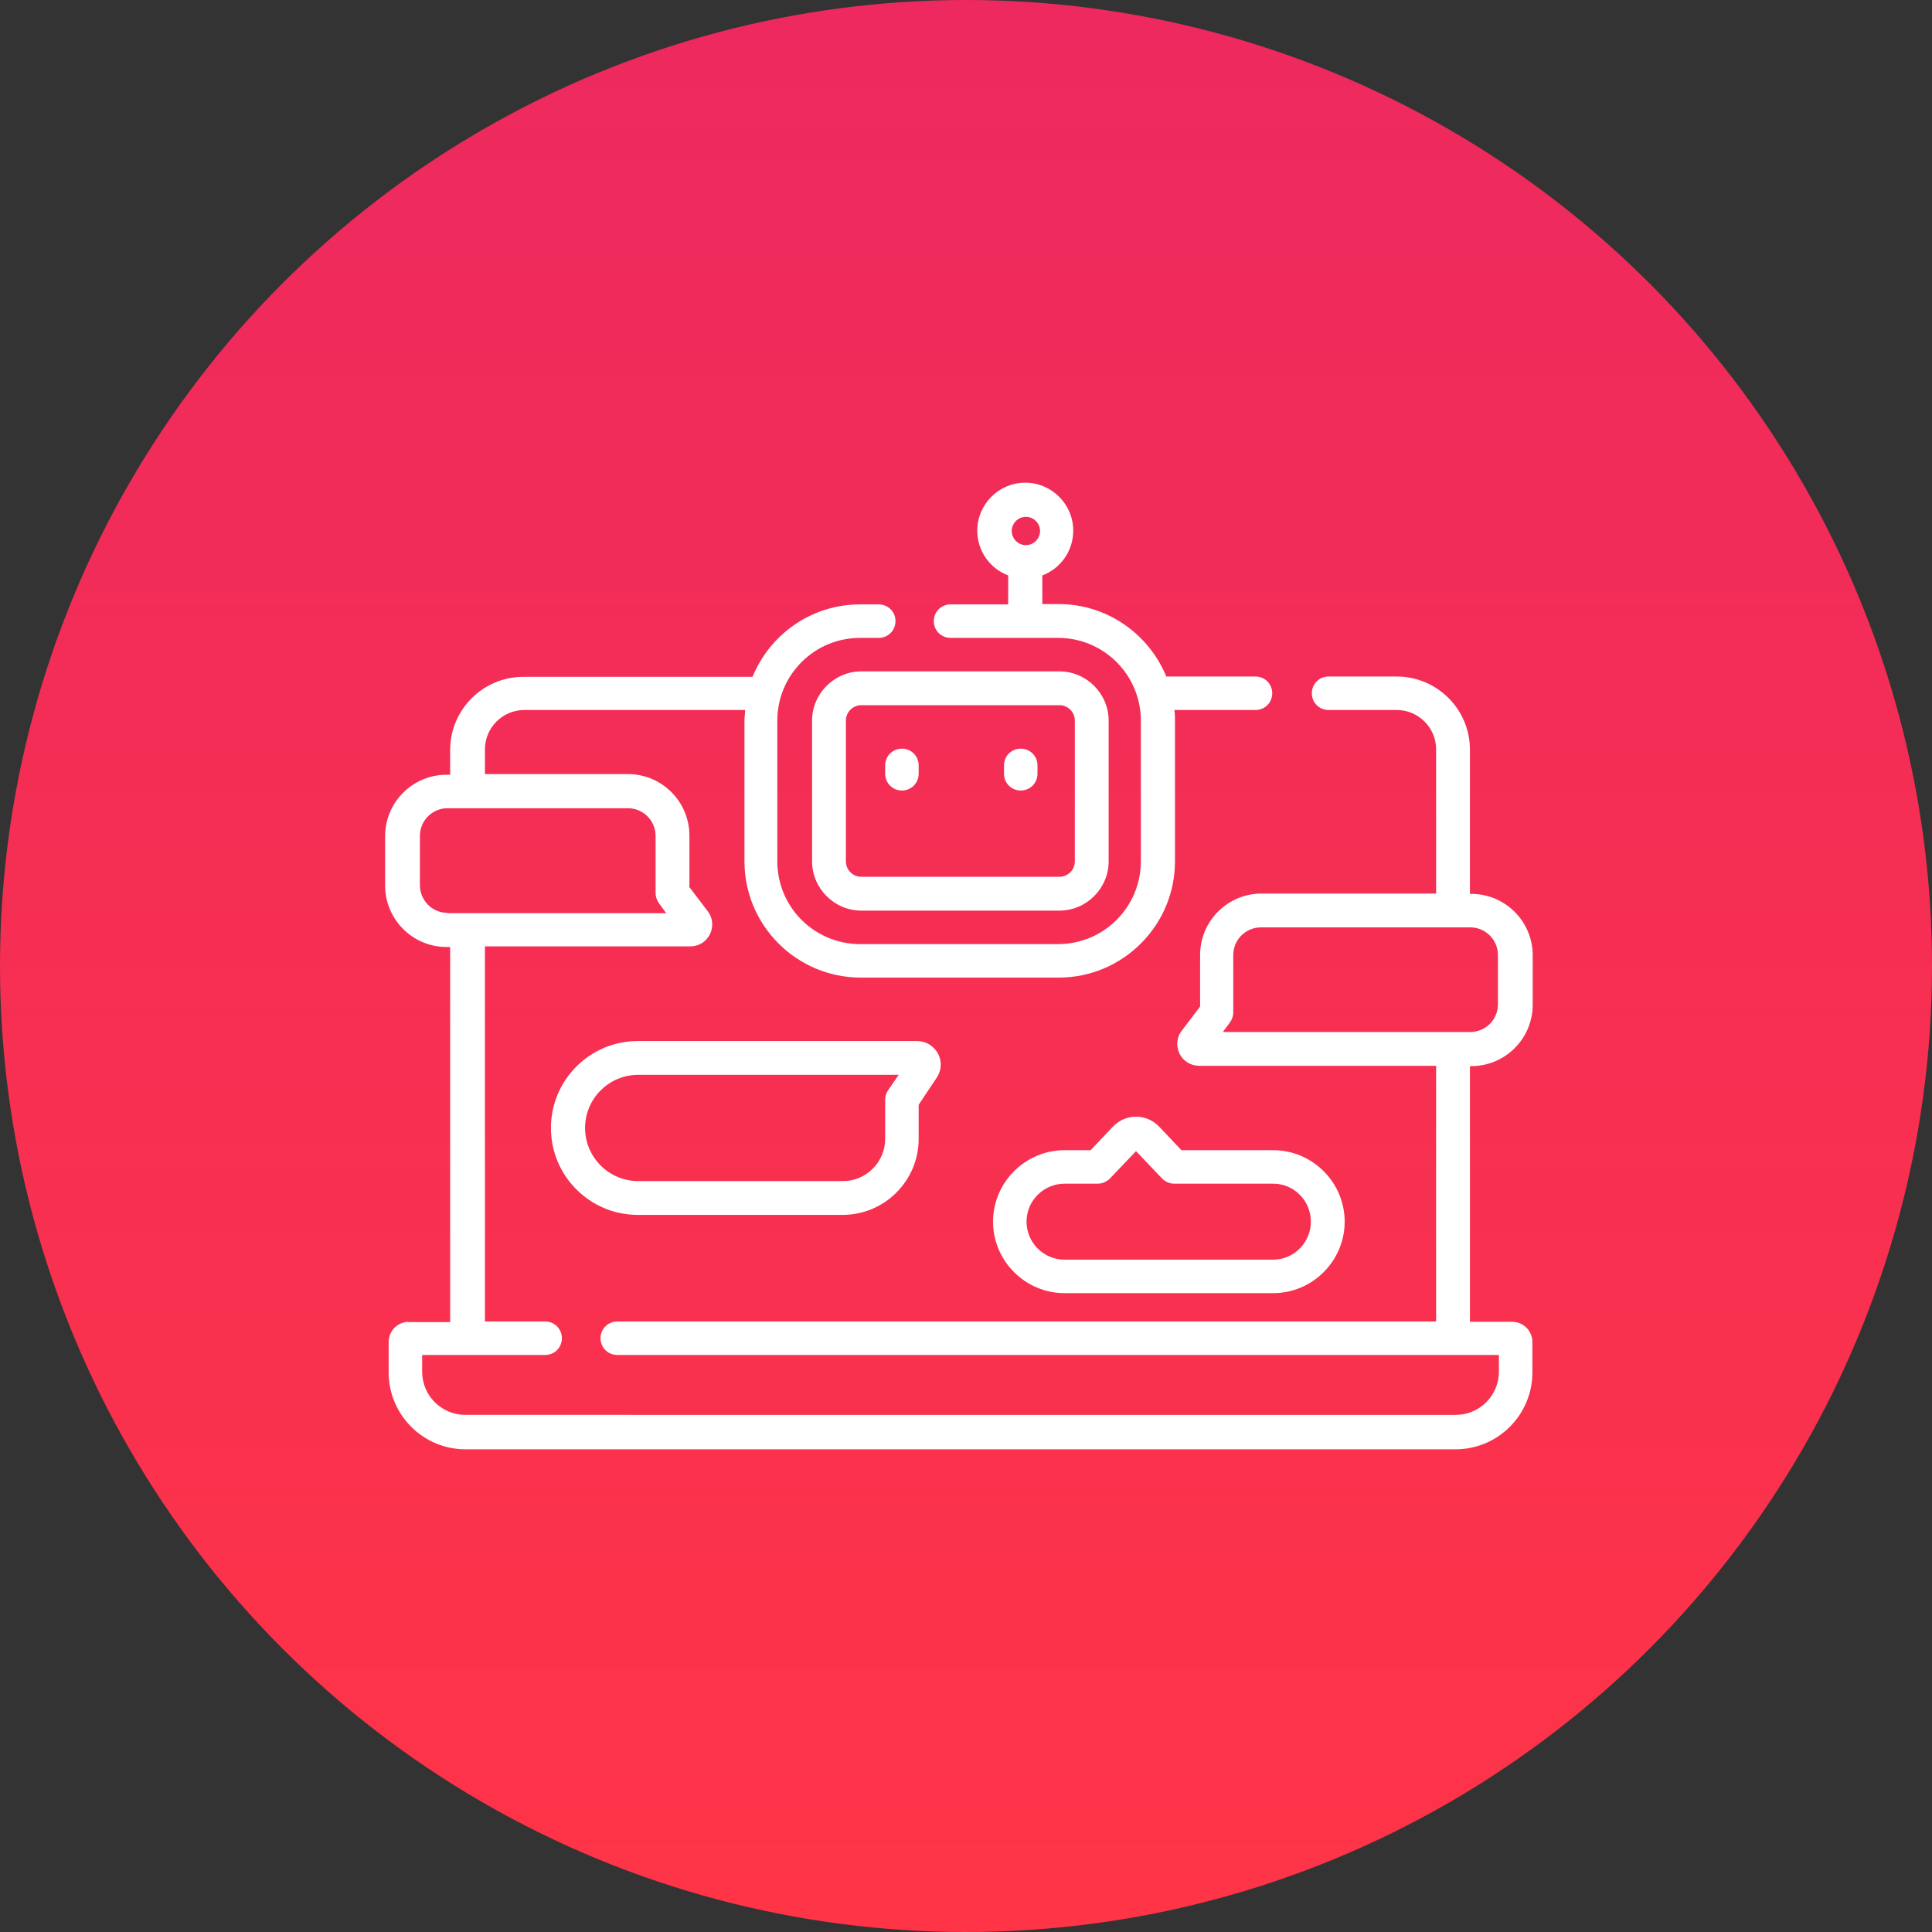 <?xml version="1.0" encoding="UTF-8"?><svg id="Layer_2" xmlns="http://www.w3.org/2000/svg" xmlns:xlink="http://www.w3.org/1999/xlink" viewBox="0 0 60 60"><rect x="0" y="0" width="60" height="60" fill="#333333" stroke="none"/><defs><style>.cls-1{fill:url(#linear-gradient);}.cls-1,.cls-2{stroke-width:0px;}.cls-2{fill:#fff;}</style><linearGradient id="linear-gradient" x1="30" y1="102" x2="30" y2="42" gradientTransform="translate(0 102) scale(1 -1)" gradientUnits="userSpaceOnUse"><stop offset="0" stop-color="#ed295f"/><stop offset="1" stop-color="#ff3447"/></linearGradient></defs><g id="Layer_1-2"><circle class="cls-1" cx="30" cy="30" r="30"/><path class="cls-2" d="m26.75,28.28h6.15c.84,0,1.53-.69,1.53-1.53v-4.37c0-.84-.69-1.53-1.53-1.53h-6.15c-.84,0-1.53.69-1.53,1.53v4.37c0,.84.69,1.53,1.53,1.53h0Zm-.48-5.9c0-.27.22-.48.48-.48h6.15c.27,0,.48.22.48.48v4.37c0,.27-.22.48-.48.48h-6.15c-.27,0-.48-.22-.48-.48v-4.37Z"/><path class="cls-2" d="m28.01,24.55c.29,0,.52-.23.52-.52v-.26c0-.29-.23-.52-.52-.52s-.52.23-.52.52v.26c0,.29.23.52.52.52Z"/><path class="cls-2" d="m31.7,24.55c.29,0,.52-.23.52-.52v-.26c0-.29-.23-.52-.52-.52s-.52.23-.52.52v.26c0,.29.23.52.52.52Z"/><path class="cls-2" d="m12.7,41.05c-.35,0-.63.28-.63.63v.94c0,1.32,1.07,2.39,2.39,2.39h30.74c1.32,0,2.39-1.07,2.39-2.39v-.94c0-.35-.28-.63-.63-.63h-1.31v-7.94h.04c1.05,0,1.91-.85,1.91-1.91v-1.53c0-1.05-.85-1.91-1.91-1.91h-.04v-4.48c0-1.25-1.02-2.27-2.27-2.27h-2.12c-.29,0-.52.23-.52.52s.23.52.52.52h2.12c.67,0,1.22.55,1.22,1.22v4.48h-5.42c-1.05,0-1.91.85-1.91,1.91v1.6l-.57.75c-.16.2-.18.48-.07.71.11.23.35.38.61.38h7.36v7.94h-25.43c-.29,0-.52.23-.52.52s.23.52.52.52h27.38v.52c0,.74-.6,1.34-1.34,1.34H14.45c-.74,0-1.34-.6-1.34-1.34v-.52h3.82c.29,0,.52-.23.52-.52s-.23-.52-.52-.52h-1.87v-11.65h6.38c.26,0,.49-.14.61-.38.11-.23.09-.5-.07-.71l-.57-.75v-1.6c0-1.05-.85-1.91-1.91-1.91h-4.44v-.77c0-.67.55-1.22,1.22-1.22h6.86c0,.11-.02.21-.02.33v4.37c0,1.99,1.62,3.61,3.61,3.61h6.15c1.99,0,3.61-1.62,3.61-3.61v-4.37c0-.11,0-.22-.02-.33h2.52c.29,0,.52-.23.52-.52s-.23-.52-.52-.52h-2.77c-.54-1.32-1.84-2.25-3.34-2.25h-.51v-.89c.56-.21.96-.75.96-1.39,0-.82-.67-1.49-1.49-1.49s-1.49.67-1.49,1.49c0,.64.4,1.18.96,1.39v.9h-1.79c-.29,0-.52.23-.52.52s.23.52.52.52h3.34c1.42,0,2.57,1.15,2.57,2.57v4.37c0,1.42-1.15,2.57-2.57,2.57h-6.15c-1.42,0-2.57-1.15-2.57-2.57v-4.37c0-1.42,1.15-2.57,2.57-2.57h.58c.29,0,.52-.23.52-.52s-.23-.52-.52-.52h-.58c-1.51,0-2.8.93-3.34,2.25h-7.12c-1.25,0-2.27,1.02-2.27,2.27v.77h-.11c-1.05,0-1.91.85-1.91,1.91v1.53c0,1.05.85,1.91,1.91,1.91h.11v11.65h-1.32Zm25.27-8.99l.22-.3c.07-.09.11-.2.11-.32v-1.78c0-.48.39-.86.86-.86h6.5c.48,0,.86.39.86.86v1.53c0,.48-.39.86-.86.86h-7.7,0Zm-6.11-15.13c-.24,0-.44-.2-.44-.44s.2-.44.44-.44.44.2.44.44-.2.44-.44.44Zm-17.96,11.42c-.48,0-.86-.39-.86-.86v-1.53c0-.48.39-.86.86-.86h5.6c.48,0,.86.39.86.86v1.78c0,.11.04.22.11.32l.22.3h-6.79Z"/><path class="cls-2" d="m28.49,32.33h-8.68c-1.49,0-2.7,1.21-2.7,2.7s1.21,2.7,2.7,2.7h6.36c1.3,0,2.36-1.06,2.36-2.36v-1.06l.56-.84c.15-.22.17-.51.04-.75-.13-.24-.38-.39-.65-.39h0Zm-.91,1.53c-.06.09-.09.19-.09.29v1.22c0,.72-.59,1.31-1.31,1.31h-6.36c-.91,0-1.65-.74-1.65-1.65s.74-1.65,1.65-1.65h8.09l-.33.48h0Z"/><path class="cls-2" d="m35.28,34.68c-.27,0-.53.11-.72.31l-.69.73h-.81c-1.22,0-2.22,1-2.22,2.22s1,2.22,2.22,2.22h6.48c1.22,0,2.22-1,2.22-2.22s-1-2.22-2.22-2.22h-2.85l-.69-.73c-.19-.2-.45-.31-.72-.31h0Zm1.19,2.08h3.07c.65,0,1.17.53,1.17,1.18s-.53,1.18-1.17,1.18h-6.48c-.65,0-1.18-.53-1.18-1.18s.53-1.18,1.18-1.18h1.03c.14,0,.28-.06.38-.16l.81-.85.81.85c.1.1.23.16.38.16Z"/></g></svg>